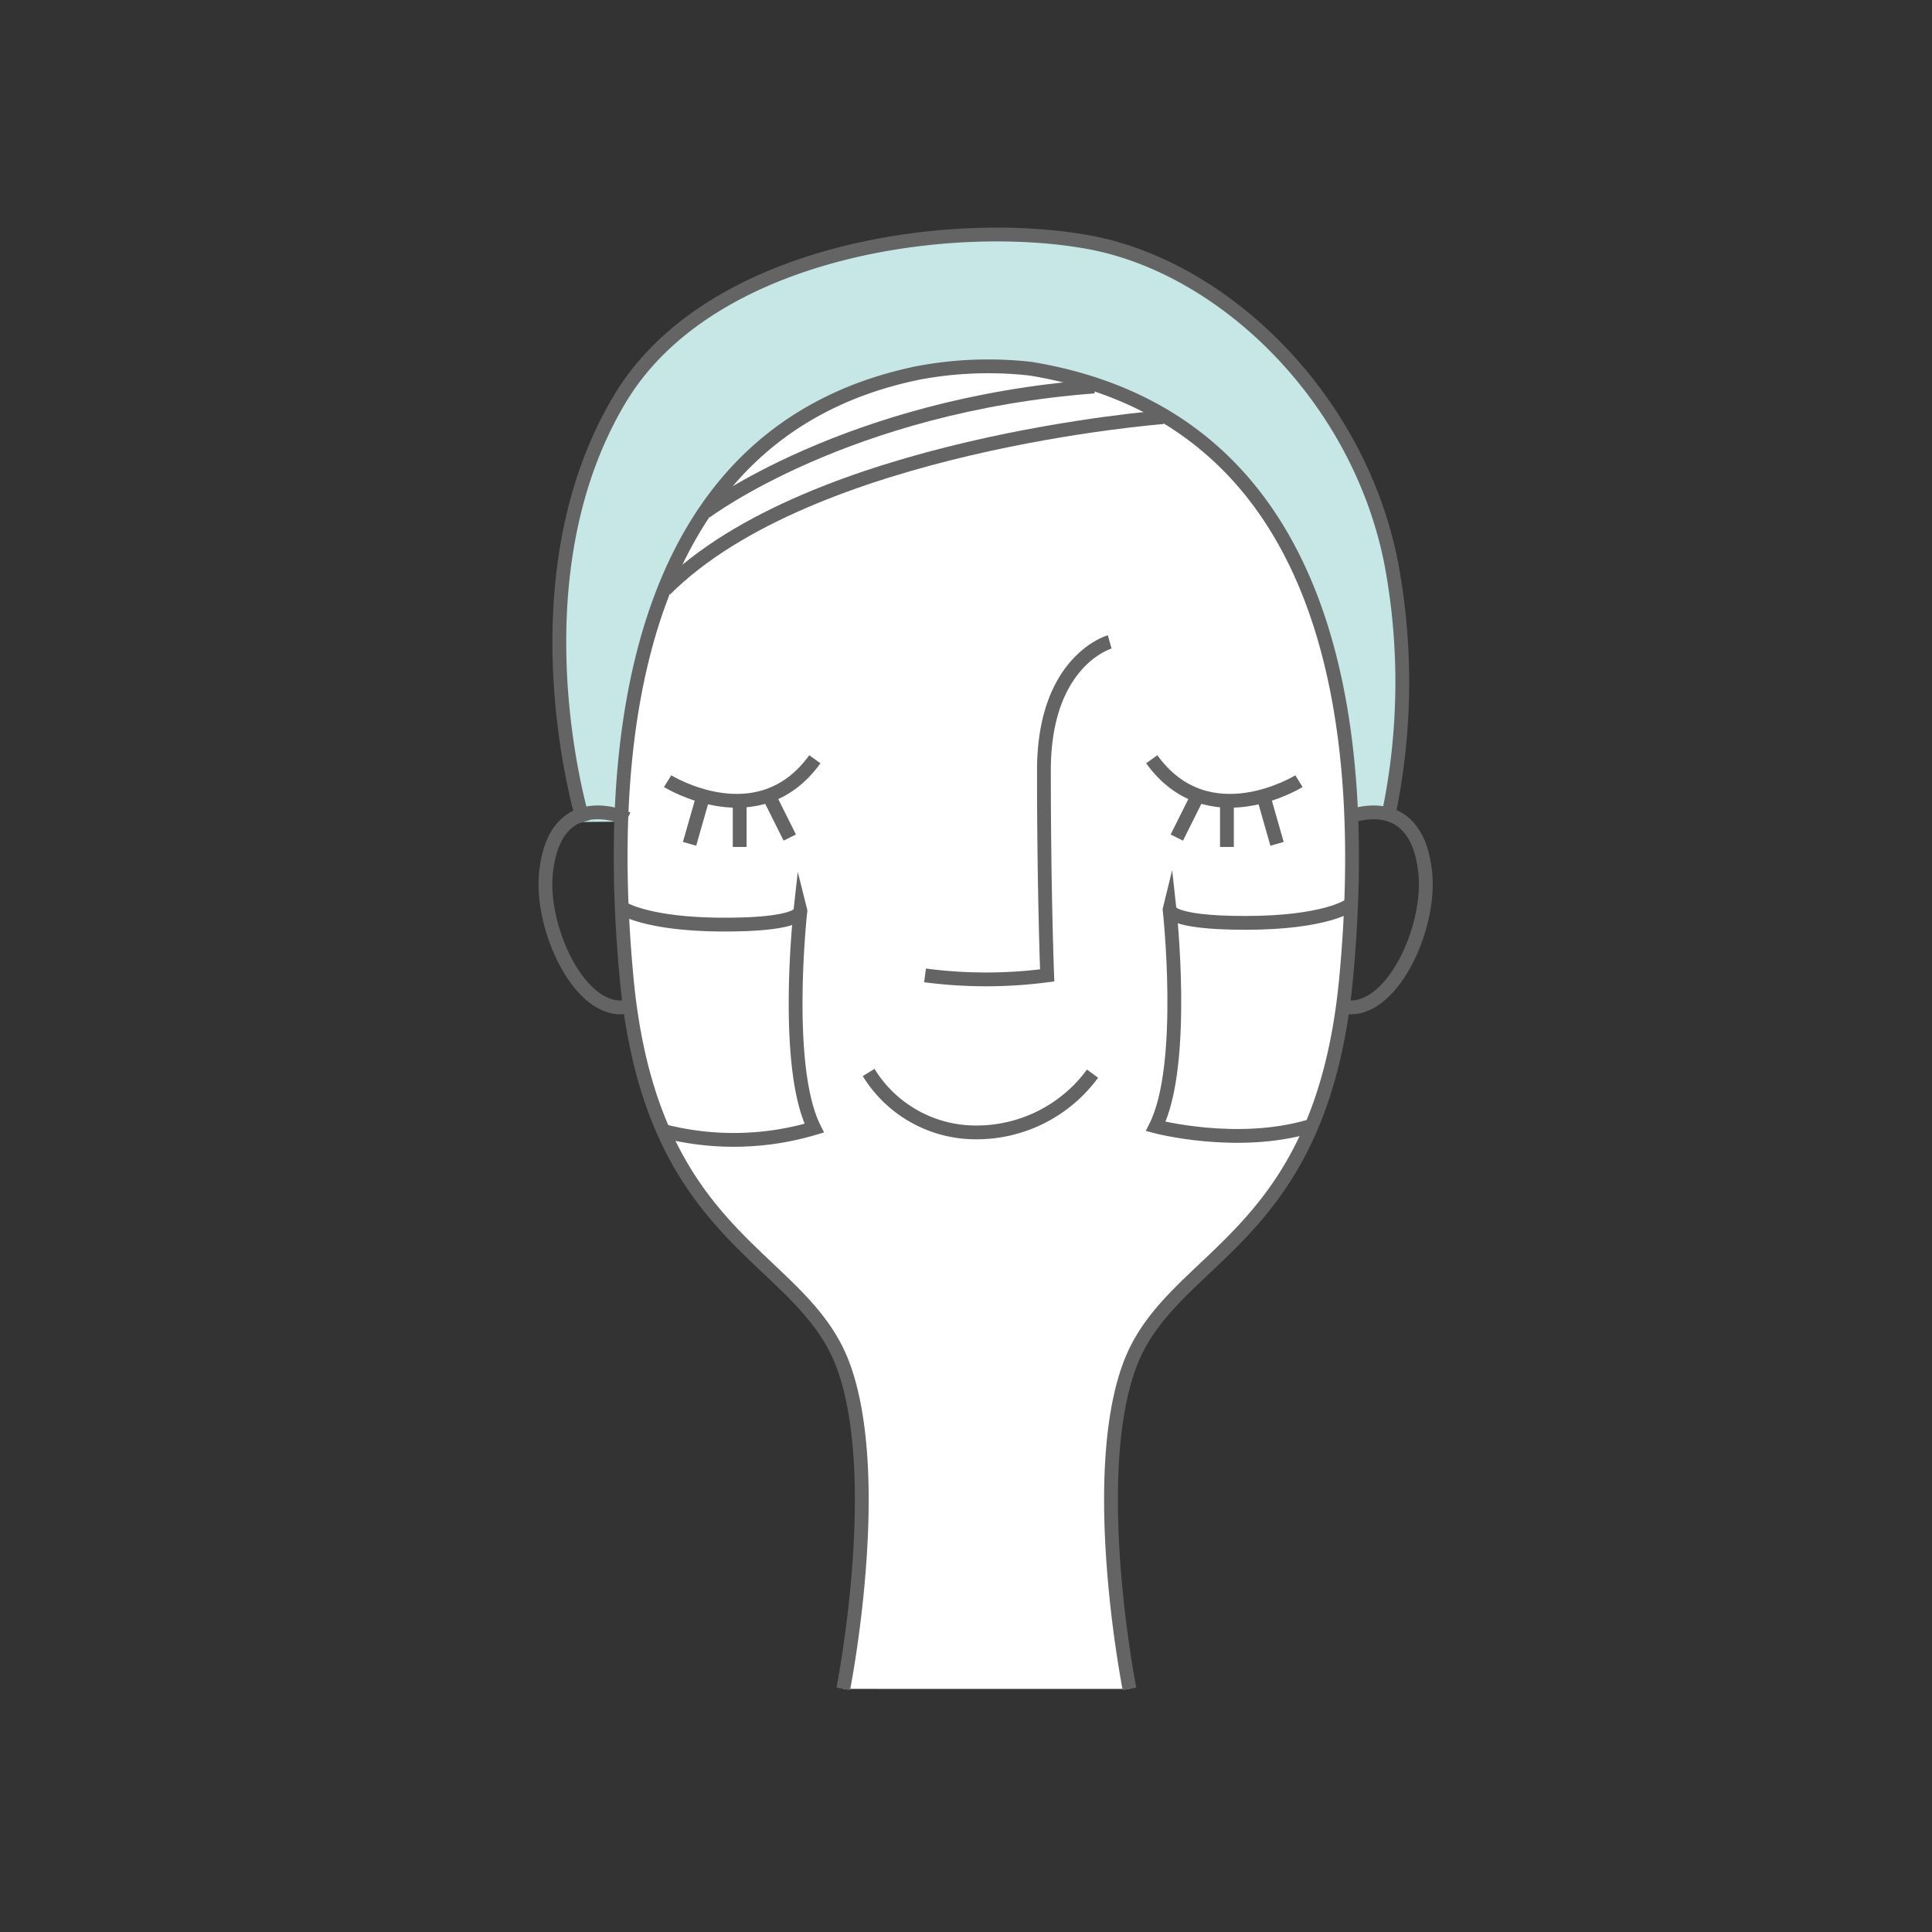 <?xml version="1.0" encoding="UTF-8"?> <svg xmlns="http://www.w3.org/2000/svg" width="140" height="140" viewBox="0 0 140 140"><rect x="0" y="0" width="140" height="140" fill="#333333" stroke="none"/><defs><style>.cls-1{fill:#c7e7e7;}.cls-1,.cls-2,.cls-3{stroke:#646464;stroke-miterlimit:10;}.cls-2{fill:none;}.cls-3{fill:#fff;}</style></defs><title>illust2</title><g id="ph"><path class="cls-1" d="M42.278,59.561s-5.333-17.333,2.635-30.645C51.46,17.977,69.158,15.745,78.945,17.561s19.588,11.308,21.894,23.384a46.827,46.827,0,0,1-.233,18.159"></path><path class="cls-2" d="M97.377,59.331s5.2-2.434,5.9,3.858c.454,4.086-2.5,10.441-5.9,9.76"></path><path class="cls-3" d="M61.105,122.384s3.02-15.223,0-23.421-13.89-8.782-15.7-28.1c-1.673-17.847.775-39.689,21.145-43.844a27.372,27.372,0,0,1,8.135-.3C96.58,30.327,99.267,52.528,97.548,70.865c-1.812,19.322-12.683,19.907-15.7,28.1s0,23.421,0,23.421"></path><path class="cls-2" d="M84.278,30.228S58.75,32.177,48.21,42.717"></path><path class="cls-2" d="M51.142,37.087s10.214-7.717,28.146-9.079"></path><path class="cls-2" d="M45.468,59.331s-5.2-2.434-5.9,3.858c-.454,4.086,2.5,10.441,5.9,9.76"></path><path class="cls-2" d="M48.379,56.607s6.582,4.086,10.668-1.589"></path><line class="cls-2" x1="50.876" y1="57.969" x2="49.968" y2="61.147"></line><line class="cls-2" x1="53.6" y1="58.423" x2="53.6" y2="61.374"></line><line class="cls-2" x1="55.869" y1="57.969" x2="57.231" y2="60.693"></line><path class="cls-2" d="M94.128,56.607s-6.582,4.086-10.668-1.589"></path><line class="cls-2" x1="91.632" y1="57.969" x2="92.539" y2="61.147"></line><line class="cls-2" x1="88.908" y1="58.423" x2="88.908" y2="61.374"></line><line class="cls-2" x1="86.638" y1="57.969" x2="85.276" y2="60.693"></line><path class="cls-2" d="M80.413,46.516s-4.766,1.333-4.766,9.306c0,8.852.236,14.858.236,14.858a33.891,33.891,0,0,1-8.852,0"></path><path class="cls-2" d="M45,65.75S46.75,67,52.5,67,58,66,58,66s-1.25,11.25,1,15.75A20.437,20.437,0,0,1,48.25,82"></path><path class="cls-2" d="M97.75,65.625s-1.75,1.25-7.5,1.25-5.5-1-5.5-1,1.25,11.25-1,15.75c0,0,5.865,1.547,11.125,0"></path><path class="cls-2" d="M62.945,77.716a9.1,9.1,0,0,0,7.037,4.313A10.418,10.418,0,0,0,79.17,77.8"></path></g></svg> 